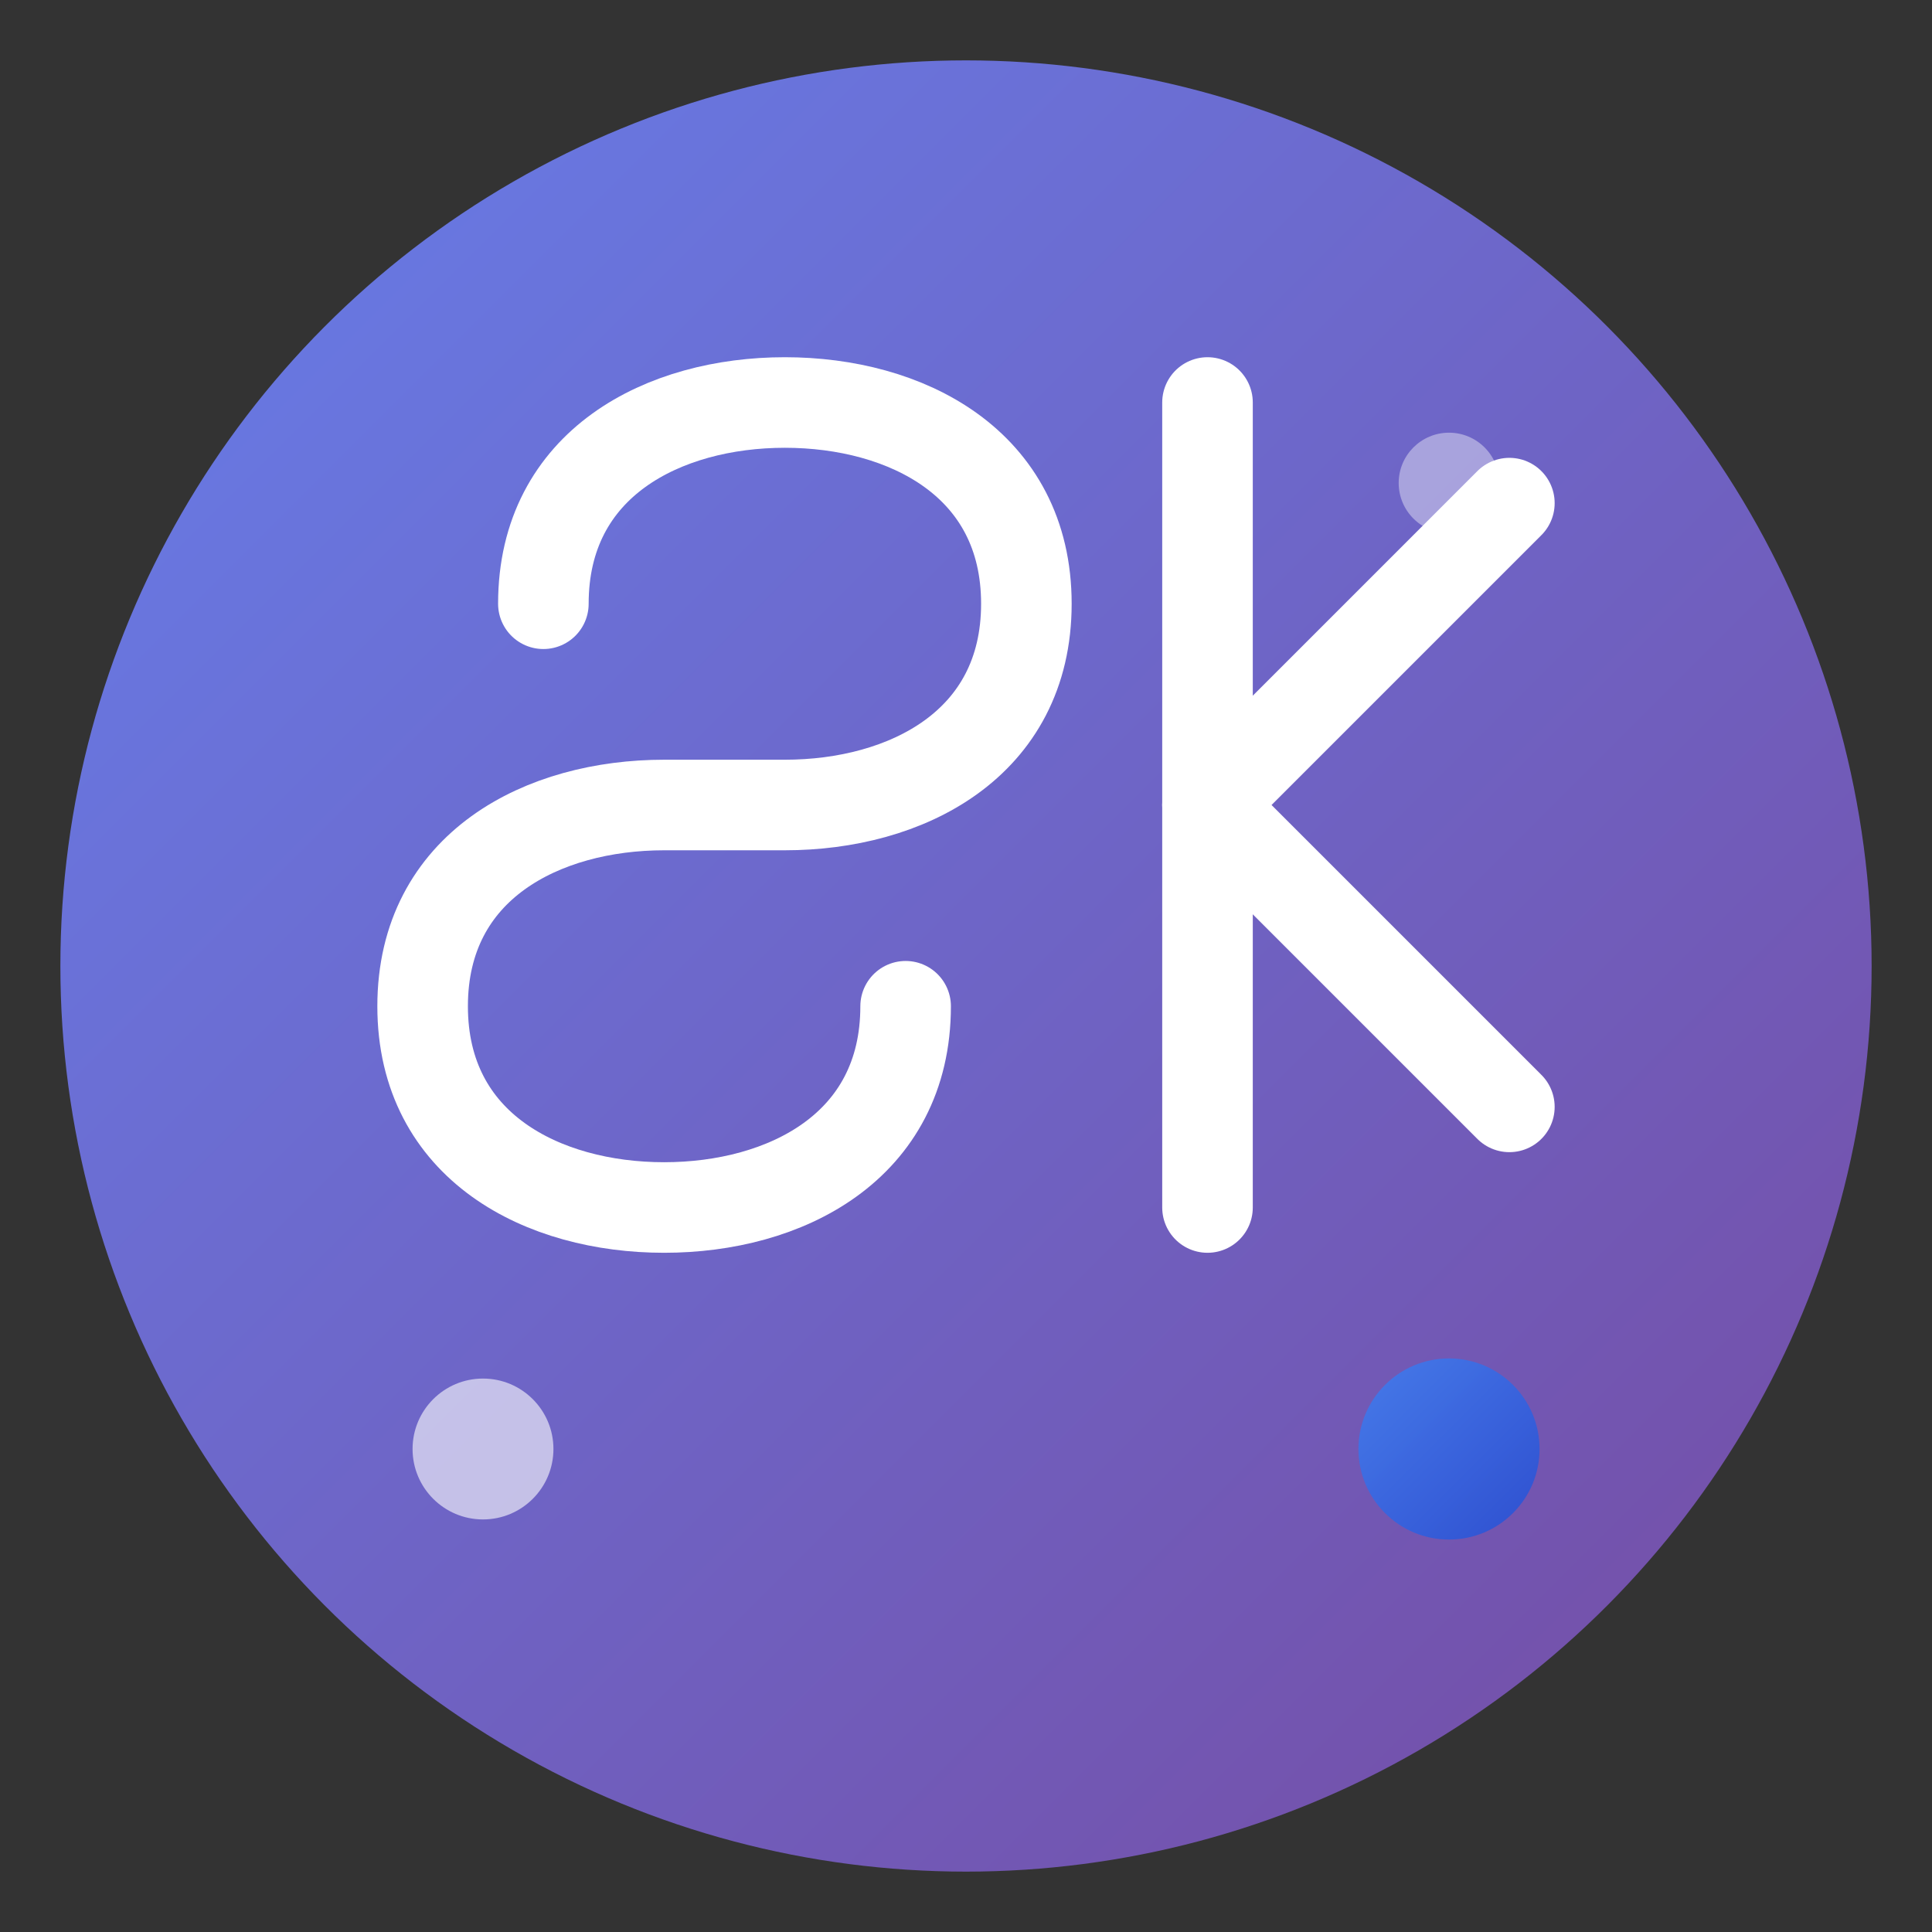 <svg xmlns="http://www.w3.org/2000/svg" viewBox="0 0 192 192" width="192" height="192">
  <rect x="0" y="0" width="192" height="192" fill="#333333" stroke="none"/>
  <defs>
    <linearGradient id="brandGradient" x1="0%" y1="0%" x2="100%" y2="100%">
      <stop offset="0%" style="stop-color:#667eea;stop-opacity:1" />
      <stop offset="100%" style="stop-color:#764ba2;stop-opacity:1" />
    </linearGradient>
    <linearGradient id="accentGradient" x1="0%" y1="0%" x2="100%" y2="100%">
      <stop offset="0%" style="stop-color:#3b82f6;stop-opacity:1" />
      <stop offset="100%" style="stop-color:#1d4ed8;stop-opacity:1" />
    </linearGradient>
  </defs>
  
  <!-- 圆形背景 -->
  <circle cx="96" cy="96" r="90" fill="url(#brandGradient)"/>
  
  <!-- 字母 S 的几何化设计 -->
  <path d="M 54 60 
           C 54 46, 66 40, 78 40
           C 90 40, 102 46, 102 60
           C 102 74, 90 80, 78 80
           L 66 80
           C 54 80, 42 86, 42 100
           C 42 114, 54 120, 66 120
           C 78 120, 90 114, 90 100" 
        fill="none" 
        stroke="white" 
        stroke-width="9" 
        stroke-linecap="round"/>
  
  <!-- 字母 K 的几何化设计 -->
  <g transform="translate(108, 40)">
    <!-- K 的垂直线 -->
    <line x1="12" y1="0" x2="12" y2="80" stroke="white" stroke-width="9" stroke-linecap="round"/>
    <!-- K 的上斜线 -->
    <line x1="12" y1="40" x2="42" y2="10" stroke="white" stroke-width="9" stroke-linecap="round"/>
    <!-- K 的下斜线 -->
    <line x1="12" y1="40" x2="42" y2="70" stroke="white" stroke-width="9" stroke-linecap="round"/>
  </g>
  
  <!-- 装饰性几何元素 -->
  <circle cx="144" cy="144" r="9" fill="url(#accentGradient)" opacity="0.8"/>
  <circle cx="48" cy="144" r="7" fill="white" opacity="0.6"/>
  <circle cx="144" cy="48" r="5" fill="white" opacity="0.4"/>
</svg>
